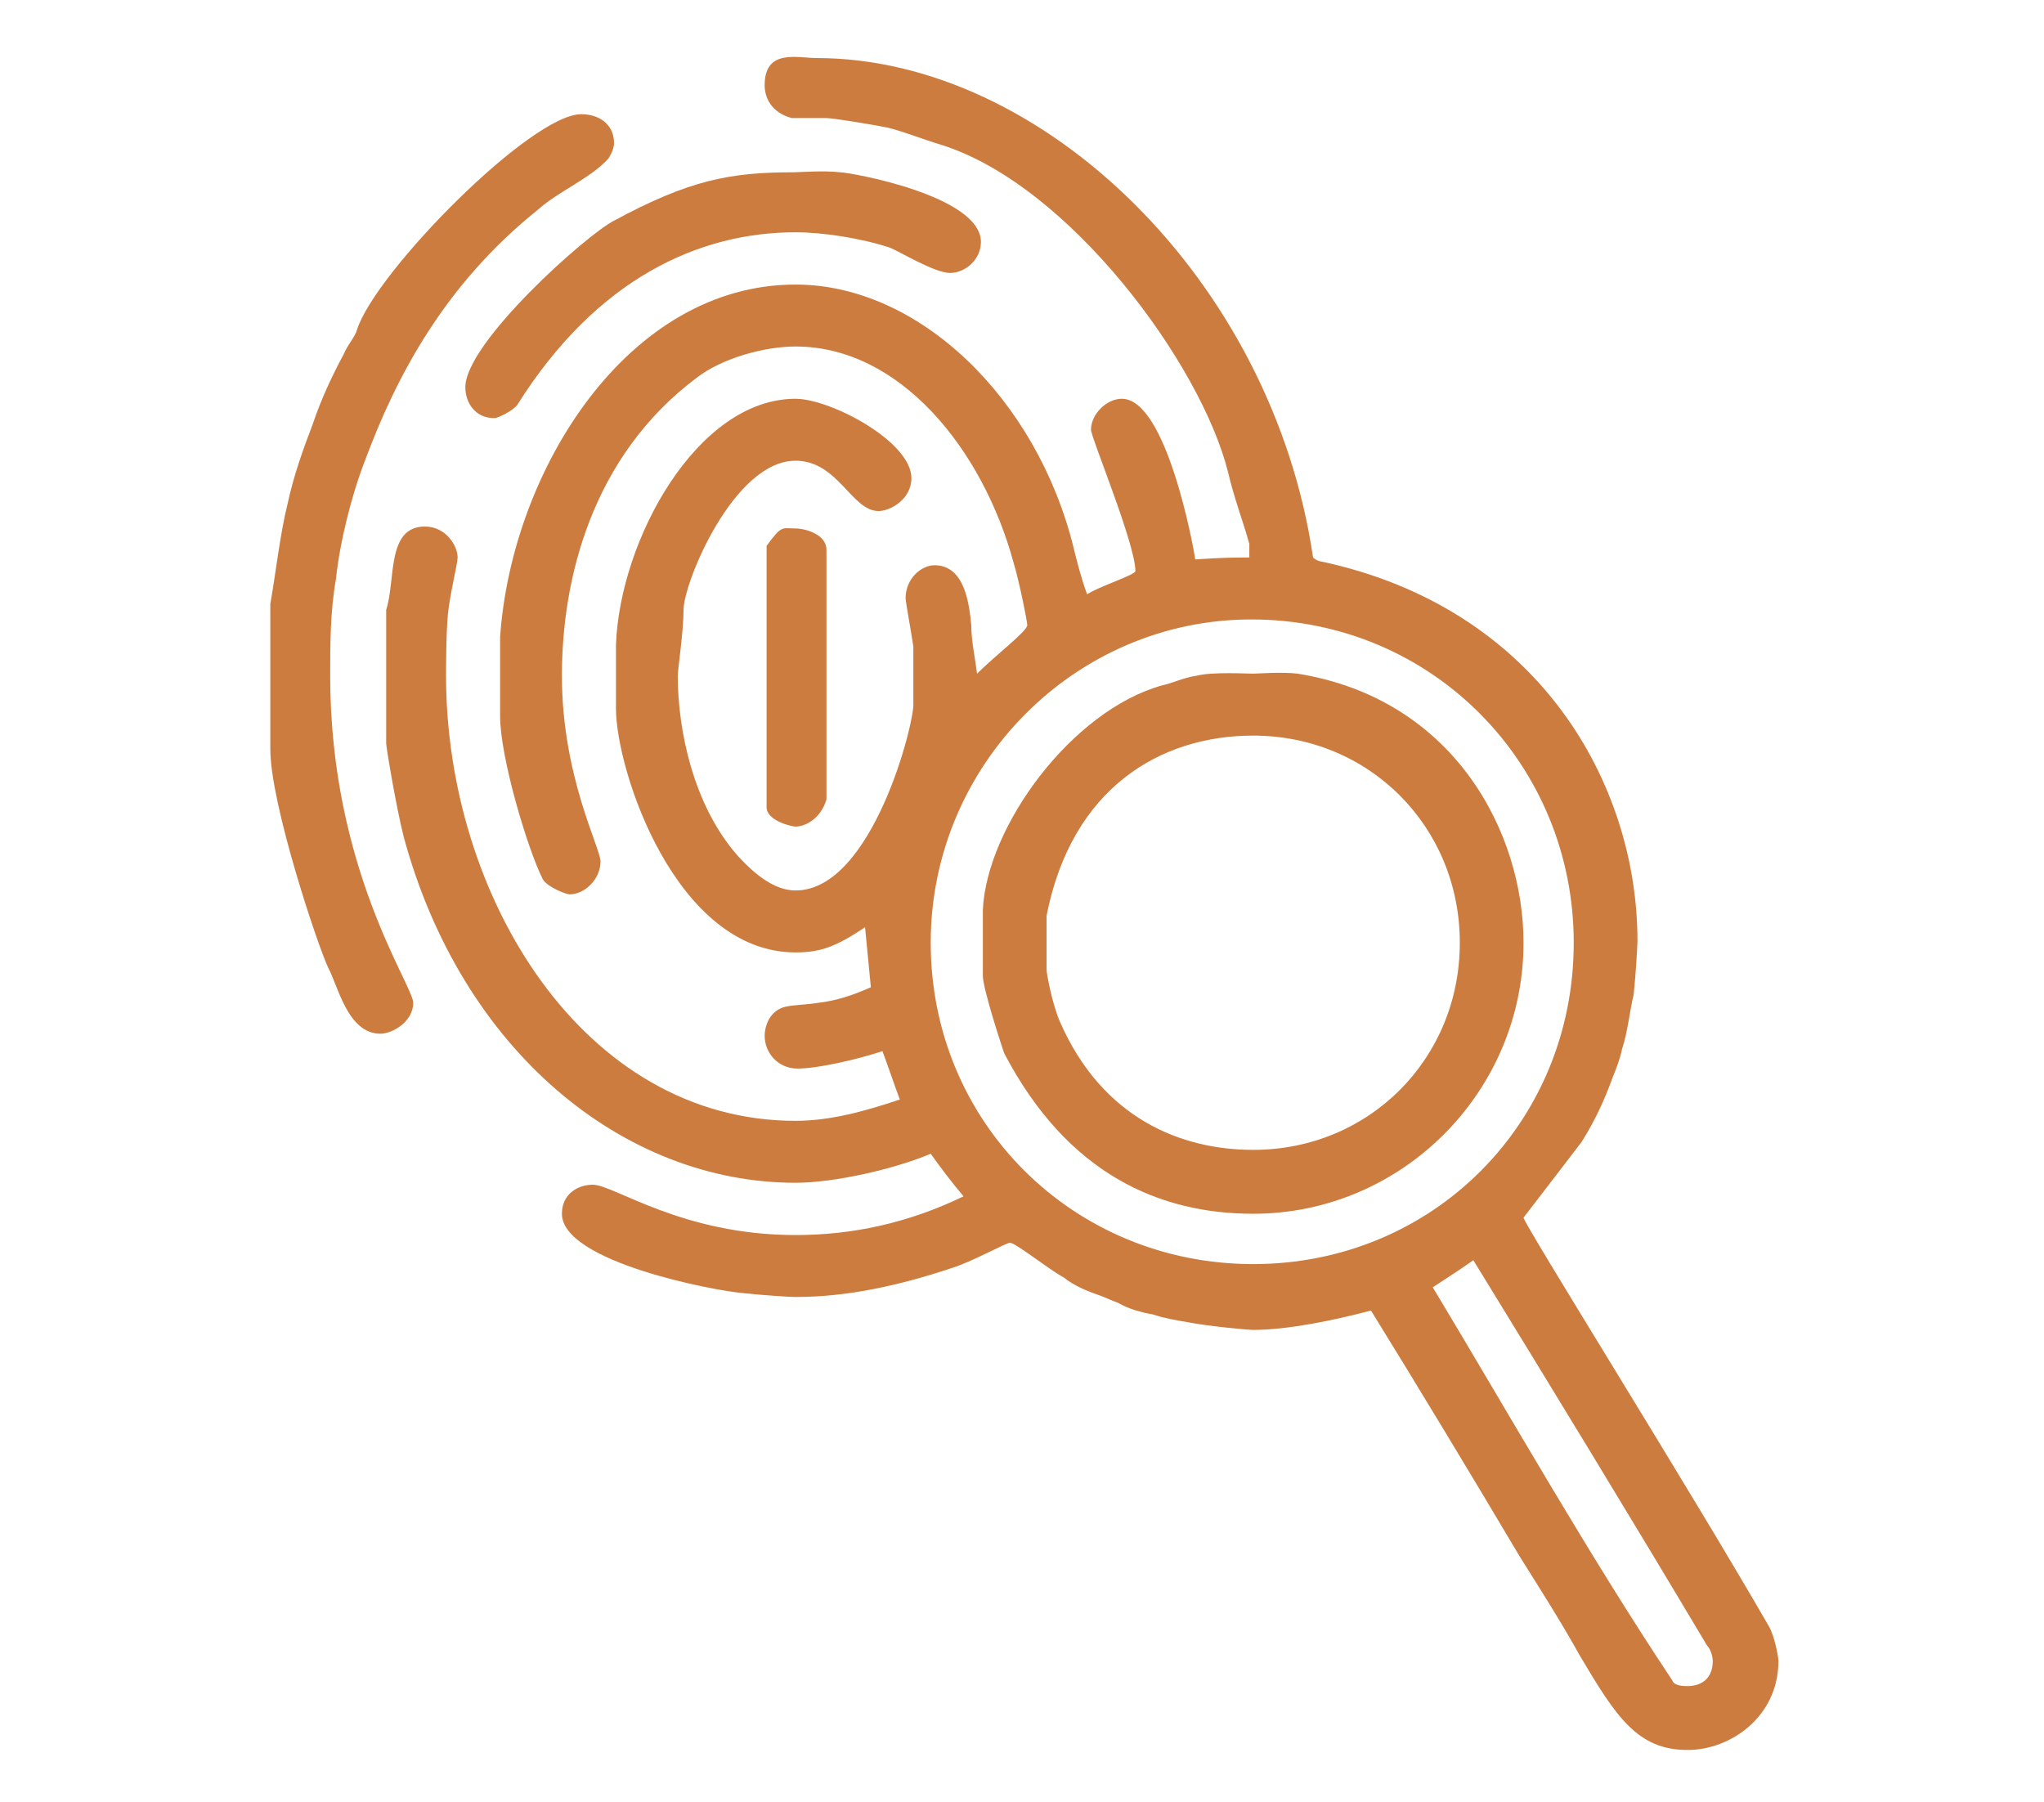 <?xml version="1.0" standalone="no"?>
<!-- Generator: Adobe Fireworks 10, Export SVG Extension by Aaron Beall (http://fireworks.abeall.com) . Version: 0.6.1  -->
<!DOCTYPE svg PUBLIC "-//W3C//DTD SVG 1.1//EN" "http://www.w3.org/Graphics/SVG/1.1/DTD/svg11.dtd">
<svg id="Untitled-P%E1gina%201" viewBox="0 0 431 380" style="background-color:#ffffff00" version="1.1"
	xmlns="http://www.w3.org/2000/svg" xmlns:xlink="http://www.w3.org/1999/xlink" xml:space="preserve"
	x="0px" y="0px" width="431px" height="380px"
>
	<g id="Camada%201">
		<path d="M 174.265 115.923 L 174.265 168.579 C 173.043 172.661 169.786 174.294 167.75 174.294 C 166.936 174.294 161.643 173.069 161.643 170.212 L 161.643 115.106 C 164.9 110.616 164.9 111.433 167.75 111.433 C 169.786 111.433 174.265 112.657 174.265 115.923 Z" fill="#cd7c3f"/>
		<path d="M 177.115 36.326 C 179.151 36.326 206.839 41.224 206.839 51.021 C 206.839 54.694 203.581 57.552 200.324 57.552 C 197.067 57.552 189.738 53.062 187.702 52.245 C 181.594 50.204 173.451 48.98 167.75 48.98 C 147.392 48.98 125.812 58.776 109.118 85.308 C 108.303 86.533 105.046 88.166 104.232 88.166 C 100.16 88.166 98.124 84.9 98.124 81.635 C 98.124 72.246 123.776 49.388 129.476 46.531 C 145.356 37.959 153.906 36.326 167.343 36.326 C 168.565 36.326 173.858 35.918 177.115 36.326 Z" fill="#cd7c3f"/>
		<path d="M 129.476 30.203 C 129.476 31.019 129.069 32.244 128.255 33.468 C 124.59 37.55 117.668 40.408 113.597 44.081 C 93.645 60.001 83.466 79.594 76.951 97.146 C 74.101 104.493 71.658 114.29 70.844 122.046 C 69.622 128.985 69.622 135.924 69.622 142.455 C 69.622 183.274 87.131 207.765 87.131 211.439 C 87.131 215.521 82.652 217.97 80.209 217.97 C 73.287 217.97 71.251 207.765 69.215 204.092 C 66.772 198.785 57 169.395 57 157.966 L 57 127.352 C 58.221 120.413 59.036 112.657 60.664 106.126 C 61.886 100.412 63.922 94.697 65.958 89.39 C 67.586 84.492 70.029 79.186 72.472 74.696 C 73.287 72.655 74.915 71.022 75.323 69.389 C 79.394 57.144 111.968 24.08 122.554 24.08 C 126.219 24.08 129.476 26.121 129.476 30.203 Z" fill="#cd7c3f"/>
		<path d="M 359.935 346.958 C 360.749 347.774 361.156 349.407 361.156 350.223 C 361.156 354.305 358.306 355.53 355.863 355.53 C 355.049 355.53 353.013 355.53 352.606 354.305 C 334.69 327.365 318.81 299.2 302.116 271.443 C 304.56 269.81 307.817 267.769 310.667 265.728 C 326.954 292.26 343.648 319.609 359.935 346.958 ZM 331.84 198.785 C 331.84 236.747 302.116 266.545 264.25 266.545 C 226.383 266.545 196.252 236.747 196.252 198.785 C 196.252 161.232 226.79 130.618 263.842 130.618 C 302.116 130.618 331.84 161.232 331.84 198.785 ZM 276.872 117.555 C 268.321 59.184 219.868 12.243 172.229 12.243 C 168.157 12.243 161.236 10.202 161.236 17.957 C 161.236 20.407 162.457 23.672 166.936 24.896 L 174.265 24.896 C 175.487 24.896 183.223 26.121 187.294 26.938 C 190.552 27.754 194.624 29.387 198.695 30.611 C 225.569 39.183 253.256 76.737 258.957 99.595 C 260.178 104.902 262.214 110.208 263.435 114.698 L 263.435 117.555 C 260.585 117.555 257.735 117.555 252.035 117.964 C 251.627 115.106 245.927 84.084 236.562 84.084 C 233.305 84.084 230.047 87.35 230.047 90.615 C 230.047 92.248 239.412 114.698 239.412 120.413 C 239.412 121.229 231.676 123.678 229.233 125.311 C 228.012 122.046 227.197 118.78 226.383 115.514 C 218.647 84.084 193.809 60.001 167.75 60.001 C 132.327 60.001 107.896 99.187 105.453 134.291 L 105.453 151.027 C 105.453 159.599 111.154 178.784 114.411 185.315 C 115.225 186.948 119.297 188.58 120.111 188.58 C 123.369 188.58 126.626 185.315 126.626 181.641 C 126.626 178.784 118.483 163.681 118.483 142.455 C 118.483 122.454 124.59 96.33 146.985 79.594 C 152.278 75.512 161.236 73.063 167.75 73.063 C 189.738 73.063 207.246 94.697 213.761 118.78 C 214.982 122.862 216.611 131.026 216.611 131.842 C 216.611 133.067 209.689 138.373 206.024 142.047 C 205.617 138.781 204.803 135.108 204.803 131.842 C 204.396 127.76 203.581 119.188 197.067 119.188 C 194.216 119.188 190.959 122.046 190.959 126.127 C 190.959 126.944 192.18 133.475 192.588 136.332 L 192.588 148.17 C 192.995 151.843 184.037 187.764 167.75 187.764 C 163.679 187.764 159.607 184.907 155.535 180.417 C 146.17 169.804 142.913 153.884 142.913 142.455 C 142.913 141.231 144.135 133.067 144.135 128.577 C 144.135 122.862 154.721 97.146 167.75 97.146 C 176.708 97.146 179.558 107.759 185.259 107.759 C 187.702 107.759 192.18 105.31 192.18 100.82 C 192.18 93.064 175.079 84.084 167.75 84.084 C 146.985 84.084 130.698 113.882 129.883 135.924 L 129.883 149.394 C 129.883 162.456 142.506 200.826 167.75 200.826 C 173.043 200.826 176.301 199.601 182.408 195.52 C 182.816 199.601 183.223 204.092 183.63 208.173 C 179.965 209.806 176.301 211.031 172.636 211.439 C 170.193 211.847 167.75 211.847 165.714 212.255 C 162.05 213.072 161.236 216.745 161.236 218.378 C 161.236 222.052 164.086 225.317 168.157 225.317 C 172.636 225.317 181.187 223.276 186.073 221.644 C 187.294 224.909 188.516 228.583 189.738 231.848 C 182.408 234.298 175.079 236.339 167.75 236.339 C 122.962 236.339 94.052 188.989 94.052 142.455 C 94.052 141.231 94.052 133.475 94.46 129.393 C 94.867 125.311 96.496 118.78 96.496 117.555 C 96.496 115.106 94.052 111.025 89.574 111.025 C 81.43 111.025 83.466 122.454 81.43 128.577 L 81.43 156.742 C 81.43 157.558 83.466 169.804 85.095 176.335 C 97.31 221.644 131.512 249.401 167.75 249.401 C 175.894 249.401 188.516 246.543 196.252 243.278 C 198.288 246.135 200.731 249.401 203.174 252.258 C 191.366 257.973 179.558 260.422 167.75 260.422 C 143.727 260.422 129.476 249.809 124.997 249.809 C 121.74 249.809 118.483 251.85 118.483 255.932 C 118.483 266.136 151.056 272.259 156.757 272.667 C 160.421 273.076 166.529 273.484 167.75 273.484 C 178.744 273.484 189.738 271.035 200.731 267.361 C 204.803 266.136 212.132 262.054 212.946 262.054 C 214.168 262.054 220.683 267.361 224.347 269.402 C 226.383 271.035 229.233 272.259 231.676 273.076 C 232.898 273.484 234.526 274.3 235.748 274.708 C 237.784 275.933 240.634 276.749 243.077 277.157 C 245.52 277.974 247.963 278.382 250.406 278.79 C 254.478 279.607 263.028 280.423 264.25 280.423 C 271.579 280.423 281.351 278.382 289.087 276.341 C 299.673 293.485 310.26 311.037 320.439 328.181 C 324.511 334.712 328.99 341.651 333.062 348.999 C 340.798 362.061 345.277 369 355.863 369 C 364.821 369 375 362.061 375 350.223 C 375 349.407 374.186 344.917 372.964 342.876 C 356.27 313.894 321.253 257.973 321.253 256.748 C 321.253 256.748 332.247 242.461 333.469 240.829 C 336.319 236.339 338.355 231.848 339.983 227.358 C 340.798 225.317 341.612 223.276 342.019 221.236 C 343.241 217.562 343.648 213.072 344.462 209.806 C 344.869 206.132 345.277 199.601 345.277 198.377 C 345.277 165.314 324.511 128.168 278.501 118.372 C 278.094 118.372 277.279 117.964 276.872 117.555 Z" fill="#cd7c3f"/>
		<path d="M 307.817 198.785 C 307.817 223.276 288.68 242.461 264.25 242.461 C 249.184 242.461 232.49 235.93 223.533 215.521 C 221.904 211.847 220.683 205.316 220.683 204.5 L 220.683 193.071 C 225.976 166.13 244.706 155.109 264.25 155.109 C 288.68 155.109 307.817 174.294 307.817 198.785 ZM 273.615 142.047 C 270.357 141.639 265.064 142.047 264.25 142.047 C 263.028 142.047 255.699 141.639 252.442 142.455 C 249.592 142.863 247.149 144.088 245.113 144.496 C 225.976 149.802 208.06 174.294 207.246 191.846 L 207.246 205.724 C 207.246 208.582 211.317 220.827 211.725 222.052 C 225.161 247.768 244.706 255.932 264.25 255.932 C 295.602 255.932 321.253 230.216 321.253 198.785 C 321.253 175.518 306.595 147.353 273.615 142.047 Z" fill="#cd7c3f"/>
	</g>
</svg>